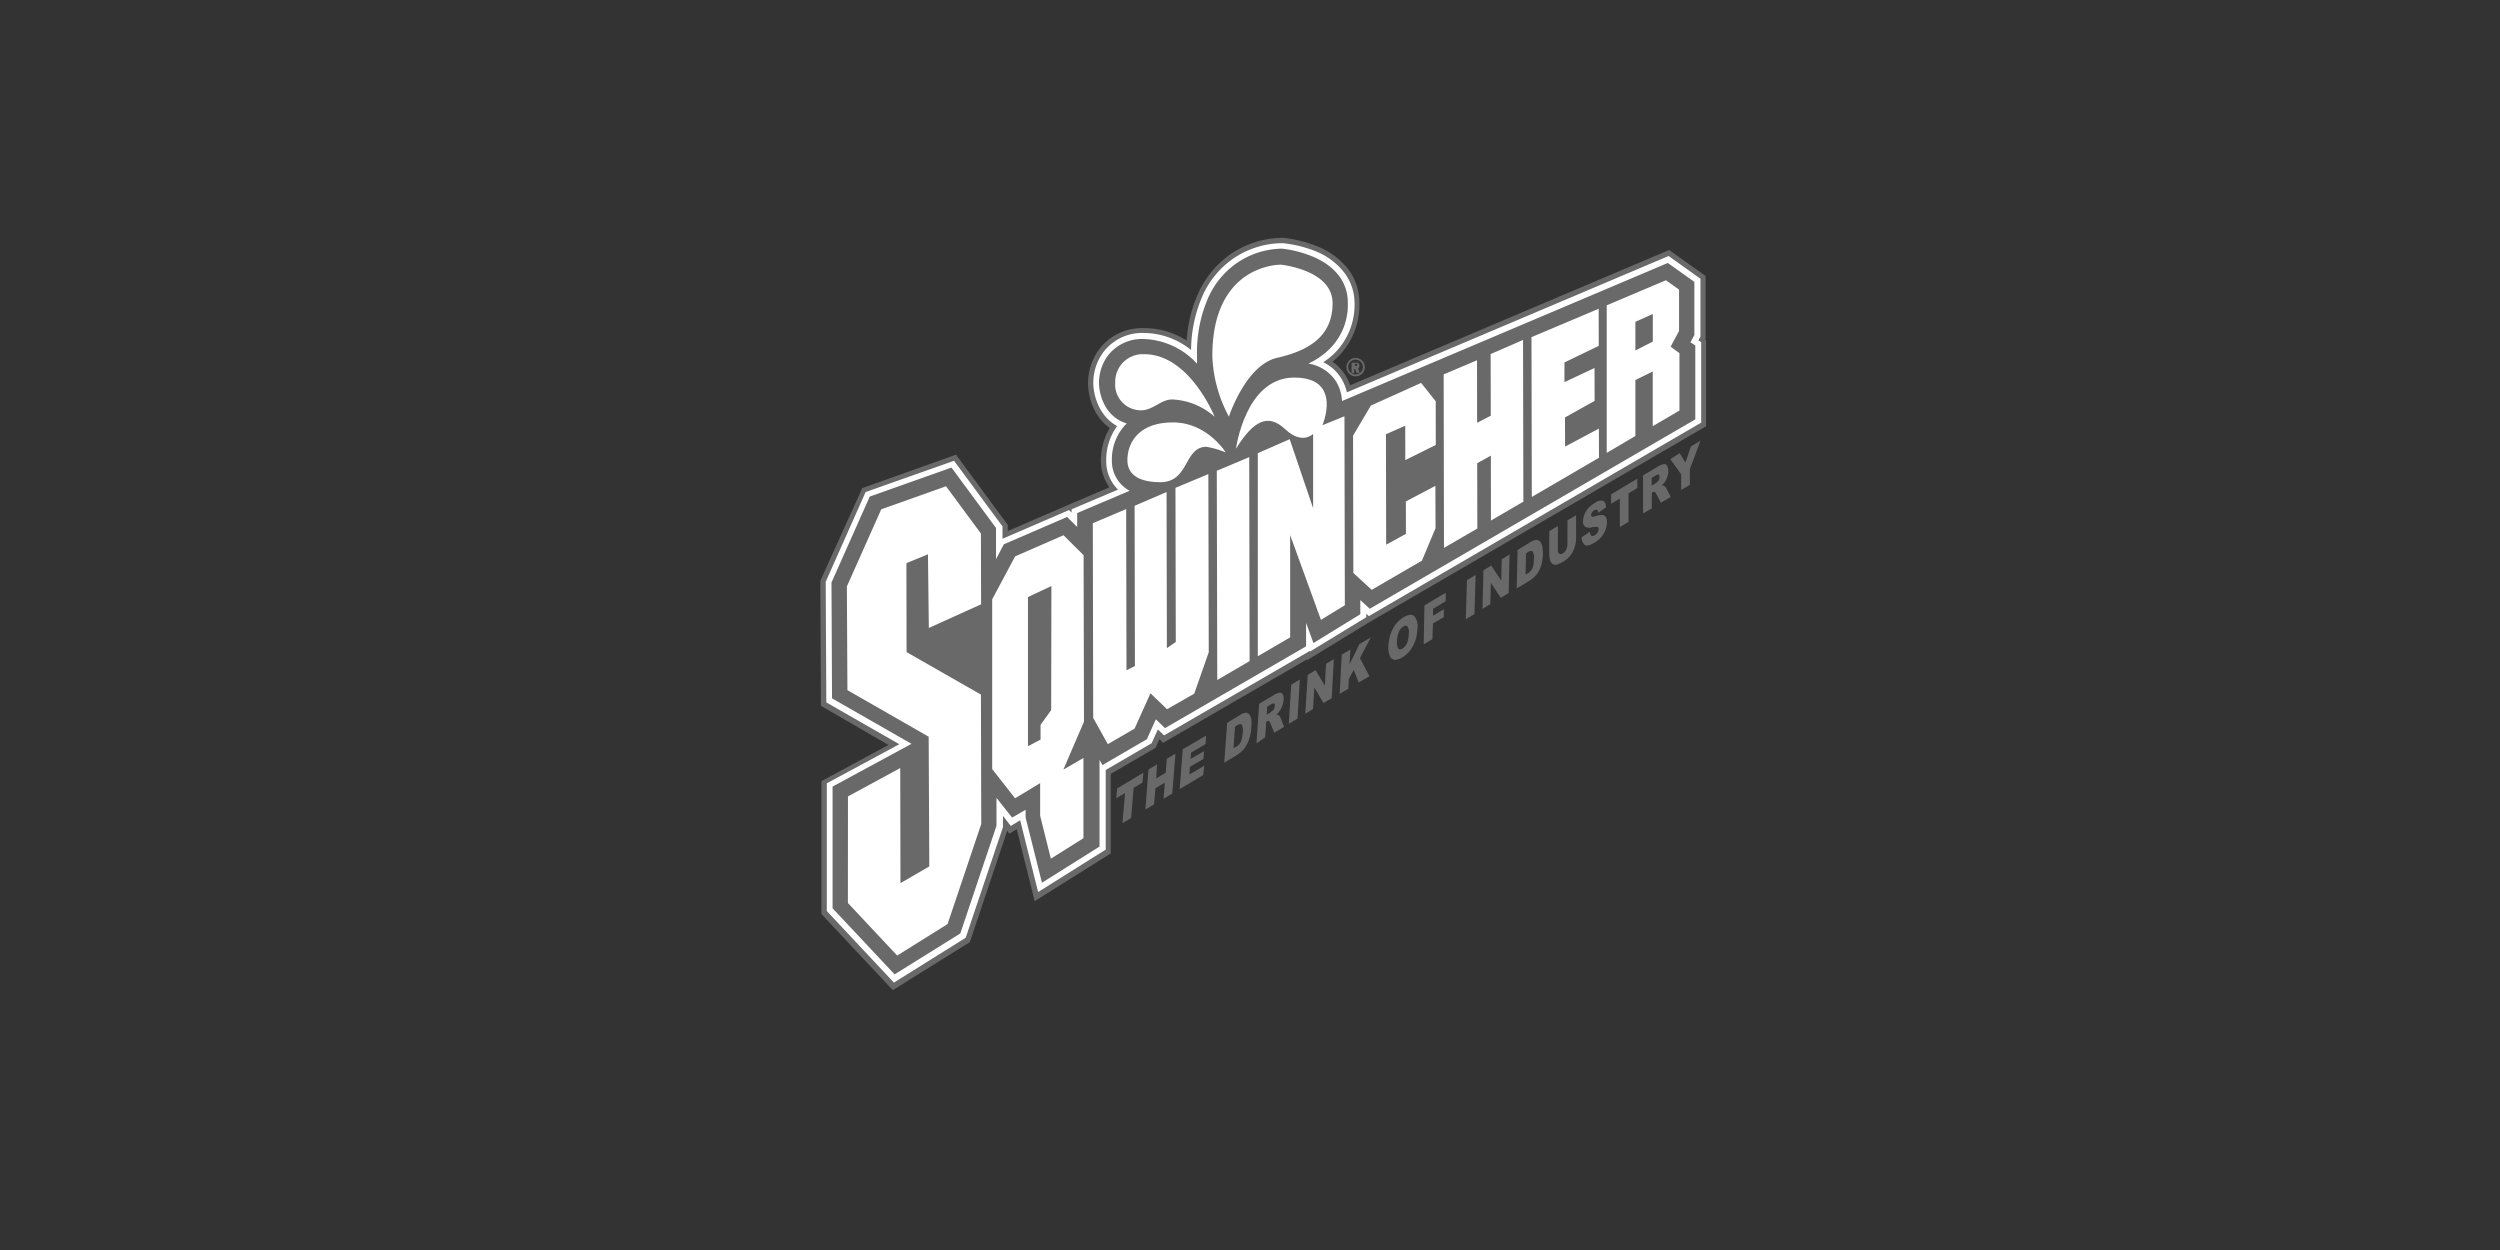 <svg id="Layer_1" data-name="Layer 1" xmlns="http://www.w3.org/2000/svg" viewBox="0 0 320 160"><rect x="0" y="0" width="320" height="160" fill="#333333" stroke="none"/><defs><style>.cls-1{fill:#696969;}.cls-2{fill:#fff;}.cls-3{fill:none;}</style></defs><title>sqwincher</title><path class="cls-1" d="M218.25,43.39l.07-.14V35.33L213.65,32,172.83,49.31a6.93,6.93,0,0,0-.69-1.39,6.08,6.08,0,0,0-1.58-1.62l.22-.18A9.37,9.37,0,0,0,174,38.74a7.06,7.06,0,0,0-1.47-4.34,9.4,9.4,0,0,0-3.95-2.88,16.06,16.06,0,0,0-4.31-1.08h-.33a12,12,0,0,0-6.51,2.15,12.26,12.26,0,0,0-4,4.83,17.48,17.48,0,0,0-1.54,6.17A10,10,0,0,0,146.38,42a6.87,6.87,0,0,0-5.76,2.81,7.36,7.36,0,0,0-1.35,4.15,7.84,7.84,0,0,0,1.09,4,6.16,6.16,0,0,0,1.69,1.83,8.07,8.07,0,0,0-1.14,4.2A6,6,0,0,0,142,62.38l-5,2.13,0,0-8,3.46v-.77l-6.63-9-12,4.28L105,74.35l.08,16,8.64,5-8.58,4.64v17l9.14,9.75,9.86-6.15,4.78-14.24.28.36.94-.57,2.3,9.21,9.73-6.11,0-10.18,5.74-3.34.5-1.1.47.46,18.42-10.68,0,.11,7.79-4.76,0,0,43.29-25.19,0-11Z"/><path class="cls-2" d="M217.39,43.58l.27-.5v-7.4l-4.08-2.91L172.4,50.22a5.68,5.68,0,0,0-.82-1.94,5.55,5.55,0,0,0-2.2-1.92,10.17,10.17,0,0,0,1-.74,8.73,8.73,0,0,0,3-6.88A6.4,6.4,0,0,0,172,34.81a8.77,8.77,0,0,0-3.67-2.68,15.53,15.53,0,0,0-4.12-1h-.27a11.25,11.25,0,0,0-6.13,2A11.55,11.55,0,0,0,154,37.69a17.66,17.66,0,0,0-1.54,7.11,9.7,9.7,0,0,0-6.06-2.18,6.21,6.21,0,0,0-5.23,2.54,6.62,6.62,0,0,0-1.23,3.76,7.18,7.18,0,0,0,1,3.62,5.53,5.53,0,0,0,2.05,2,7.32,7.32,0,0,0-1.39,4.4,5.09,5.09,0,0,0,1.5,3.73l-5.94,2.52v.42l-.33-.32-8.51,3.67V67.38l-6.2-8.4-11.32,4-5.11,11.49.08,15.44,9.34,5.35-9.28,5v16.35l8.59,9.16,9.19-5.74,4.77-14.16v-1.44l1,1.29,1.2-.73,2.3,9.19,8.65-5.43,0-10.19,5.88-3.43.8-1.76.79.76,18.67-10.82,0,.09L174.89,79v-.44l.32.3,42.54-24.76,0-10.31Z"/><path class="cls-1" d="M216.38,43.81l.5-.93v-6.8l-3.4-2.42-41.7,17.67a5.32,5.32,0,0,0-.84-2.62,5.19,5.19,0,0,0-3.46-2.17A10.27,10.27,0,0,0,169.83,45a7.94,7.94,0,0,0,2.69-6.29c0-2.58-1.61-4.67-4.52-5.88a14.61,14.61,0,0,0-3.89-1h-.2a10.46,10.46,0,0,0-5.68,1.9A10.72,10.72,0,0,0,154.7,38a17.47,17.47,0,0,0-1.48,7.55c0,.33,0,.66,0,1a9.72,9.72,0,0,0-6.87-3.16,5.51,5.51,0,0,0-4.6,2.21,5.94,5.94,0,0,0-1.08,3.31,6.36,6.36,0,0,0,.88,3.21,4.69,4.69,0,0,0,2.67,2.08l-.08.08a6.47,6.47,0,0,0-1.82,4.61,4.33,4.33,0,0,0,2.27,3.93l-6.71,2.85v1.79l-1.29-1.29-8.1,3.5-1,1.91v-4l-5.7-7.73-10.46,3.71-4.9,11,.07,14.83,10.17,5.82-10.1,5.47,0,15.58,7.94,8.46,8.41-5.24,4.63-13.78v-3.57l2,2.52,1.73-1v1l2.09,8.34,7.37-4.63,0-11.09.37.66,5.69-3.31,1.15-2.55,1.17,1.13,18.06-10.47v-3l.94,2.58,6-3.69V76.81l1.21,1.11L217,53.68l0-9.46Z"/><polygon class="cls-2" points="112.8 65.19 108.4 75.06 108.47 88.34 118.87 94.3 118.95 110.9 115.26 113.04 115.23 98.31 108.54 101.94 108.53 115.58 114.84 122.31 121.29 118.28 125.6 105.47 125.56 88.91 116.04 83.47 116.02 72.08 118.78 70.95 118.89 80.38 125.58 77.35 125.56 68.29 121.09 62.24 112.8 65.19"/><path class="cls-2" d="M129.94,71.21,127,76.71l0,21.74,2.93,3.73,3.21-1.94v4.18l1.37,5.49,4.17-2.62,0-10.27-2.57,1.49,2.64-6.14-.05-21.3-2.57-2.56Zm4.61,19.68-1.36,1.89v1.89l-1.61.84,0-19.09,3-1.41Z"/><polygon class="cls-2" points="150.5 82.17 149.36 82.96 149.32 62.98 145.23 64.74 145.27 85.25 144.19 85.8 144.15 65.16 139.88 66.97 139.93 91.89 141.8 95.25 145.23 93.26 147.26 88.74 149.38 90.78 152.86 88.79 154.72 83.49 154.67 60.68 150.46 62.44 150.5 82.17"/><polygon class="cls-2" points="155.81 87.04 159.95 84.62 159.9 58.51 155.75 60.26 155.81 87.04"/><path class="cls-2" d="M165.65,48.33c-6.25,0-7.44,9.1-7.44,9.1,2.28-3.68,4.14-4.52,6.31-2.48s3.56.59,3.56.59v9.51l-3-8.83L161,58,161,84l4.14-2.42,0-13.09,3.94,10.85,3.06-1.87-.05-24.19-2.82,1.15S171.91,48.31,165.65,48.33Z"/><polygon class="cls-2" points="175.47 51.91 173.19 55.77 173.23 73.34 175.58 75.5 182.01 71.76 183.75 67.6 183.73 62.19 179.95 64.18 179.96 68.33 177.43 69.72 177.4 55.58 179.87 54.49 179.88 58.89 183.78 56.95 183.77 51.36 181.9 49.01 175.47 51.91"/><path class="cls-2" d="M163.48,45.8c4-.91,7.1-2.72,7.09-7s-6.63-4.92-6.63-4.92-8.79-.16-8.76,11.75a17.64,17.64,0,0,0,2.12,7.7S159.45,46.71,163.48,45.8Z"/><path class="cls-2" d="M144.31,58.9c0,2.23,2.12,2.82,4.22,2.82,3.71,0,3-4.52,5.89-4.53a11.58,11.58,0,0,1,2.47.72s-2.36-3.84-6.75-3.84S144.31,56.67,144.31,58.9Z"/><path class="cls-2" d="M146.05,52.52c1.56,0,2.52-1.39,4-1.39a8.76,8.76,0,0,1,5.42,2.21s-3.2-8-9-8a3.52,3.52,0,0,0-3.72,3.56A3.31,3.31,0,0,0,146.05,52.52Z"/><polygon class="cls-2" points="190.82 53.21 189.07 54.11 189.06 46.11 184.79 47.92 184.83 70.13 189.1 67.65 189.08 59.29 190.83 58.32 190.84 66.63 194.99 64.21 194.95 43.51 190.8 45.32 190.82 53.21"/><polygon class="cls-2" points="196.07 63.61 204.67 58.59 204.66 54.86 200.33 57.16 200.32 53.43 204.11 51.31 204.1 47.1 200.25 48.91 200.25 46.39 204.64 44.27 204.63 39.52 196.03 43.15 196.07 63.61"/><path class="cls-2" d="M213.84,44.37l1.08-2v-5.3l-1.69-1.2-7.57,3.21,0,18.89,3.67-2.17,0-7.16,2.22-1.09,0,7,3.42-2V45.21Zm-2.28-.65-2.23,1.14V41.19l2.23-1Z"/><path class="cls-1" d="M173.52,45.81A1.18,1.18,0,1,0,174.7,47,1.19,1.19,0,0,0,173.52,45.81Zm0,2.11a.94.94,0,1,1,.93-.94A.94.94,0,0,1,173.53,47.92Z"/><path class="cls-1" d="M173.9,47.21a.25.25,0,0,0-.05-.07l-.09,0a.33.33,0,0,0,.12-.05.45.45,0,0,0,.11-.13.58.58,0,0,0,0-.19.38.38,0,0,0-.06-.22.22.22,0,0,0-.13-.12.78.78,0,0,0-.24,0H173v1.33h.34v-.54h0a.11.11,0,0,1,.08,0,.29.29,0,0,1,.06.1l.18.41h.39l-.17-.39Zm-.24-.38a.1.1,0,0,1,0,0l-.09,0h-.14v-.27h.14a.19.19,0,0,1,.13,0,.15.15,0,0,1,0,.1A.12.12,0,0,1,173.66,46.83Z"/><path class="cls-1" d="M143,100.91l3.35-2-.11,1.26-1.13.67-.33,3.87-1.11.66.34-3.87-1.13.67Z"/><path class="cls-1" d="M147,98.5l1.1-.66L148,99.63l1.21-.72.14-1.79,1.11-.65-.41,5.1-1.11.66.16-2.06-1.2.72-.18,2.07-1.11.66Z"/><path class="cls-1" d="M151.39,95.91l3-1.76-.08,1.09-1.85,1.1-.06.81,1.71-1-.07,1-1.73,1-.07,1,1.91-1.14L154,99.21l-3,1.8Z"/><path class="cls-1" d="M157.08,92.52l1.64-1a1.45,1.45,0,0,1,.77-.28.52.52,0,0,1,.45.24,1.34,1.34,0,0,1,.23.64,4.05,4.05,0,0,1,0,.93,5.62,5.62,0,0,1-.21,1.34,4.64,4.64,0,0,1-.42,1,2.71,2.71,0,0,1-.52.7,4.39,4.39,0,0,1-.67.54l-1.65,1Zm1,.49-.19,2.77.27-.16a1.42,1.42,0,0,0,.76-.92,4.17,4.17,0,0,0,.14-.93,1.61,1.61,0,0,0-.11-1c-.11-.12-.31-.1-.59.07Z"/><path class="cls-1" d="M160.83,95.15l.34-5.06L163,89a2.17,2.17,0,0,1,.77-.34.38.38,0,0,1,.41.2,1.2,1.2,0,0,1,.12.72,2.73,2.73,0,0,1-.18.8,2.8,2.8,0,0,1-.38.7,2.55,2.55,0,0,1-.4.43.6.6,0,0,1,.28,0,.58.58,0,0,1,.16.16,1.28,1.28,0,0,1,.14.23l.44,1.14-1.25.75-.5-1.2a.58.58,0,0,0-.17-.27.29.29,0,0,0-.26,0l-.1.06-.14,2Zm1.31-3.67.47-.28a3.28,3.28,0,0,0,.29-.24.62.62,0,0,0,.19-.27,1,1,0,0,0,.09-.33c0-.16,0-.27-.09-.31s-.2,0-.4.11l-.48.29Z"/><path class="cls-1" d="M165.28,87.64l1.1-.66-.3,5-1.11.67Z"/><path class="cls-1" d="M167.39,86.39l1-.62,1.19,2,.15-2.79,1-.61-.27,5-1.05.62-1.18-2-.16,2.76-1,.62Z"/><path class="cls-1" d="M171.74,83.79l1.11-.65-.1,1.89L174,82.45l1.47-.87-1.4,2.66,1.22,2.31-1.37.81-.65-1.61-.62,1.18-.06,1.22-1.11.66Z"/><path class="cls-1" d="M177.72,82.67a5.22,5.22,0,0,1,.57-2.19A3.76,3.76,0,0,1,179.67,79q.9-.52,1.35-.15a2,2,0,0,1,.41,1.59,5.17,5.17,0,0,1-.27,1.55,4.42,4.42,0,0,1-.64,1.24,3.67,3.67,0,0,1-1,.9,1.79,1.79,0,0,1-1,.33.75.75,0,0,1-.61-.47A2.76,2.76,0,0,1,177.72,82.67Zm1.1-.65a1.57,1.57,0,0,0,.16,1c.13.14.3.14.54,0a1.51,1.51,0,0,0,.56-.65,3.34,3.34,0,0,0,.24-1.28,1.3,1.3,0,0,0-.16-.9c-.13-.14-.3-.14-.54,0a1.5,1.5,0,0,0-.55.65A3.37,3.37,0,0,0,178.82,82Z"/><path class="cls-1" d="M182.33,77.49l2.72-1.62,0,1.07-1.62,1,0,.87,1.38-.82,0,1-1.39.82-.07,2-1.12.67Z"/><path class="cls-1" d="M187.77,74.26l1.11-.66-.15,5-1.11.66Z"/><path class="cls-1" d="M189.88,73l1-.61,1.28,1.93.06-2.73,1-.62-.11,4.93-1,.62-1.28-1.91-.07,2.71-1,.62Z"/><path class="cls-1" d="M194.25,70.4l1.63-1a1.75,1.75,0,0,1,.78-.29.65.65,0,0,1,.49.23,1.55,1.55,0,0,1,.27.62,4.84,4.84,0,0,1,.07.9,5.67,5.67,0,0,1-.15,1.3,4.62,4.62,0,0,1-.38.94,2.81,2.81,0,0,1-.51.69,3.91,3.91,0,0,1-.66.53l-1.65,1Zm1.08.46-.06,2.69.28-.16A1.78,1.78,0,0,0,196,73a1.51,1.51,0,0,0,.24-.51,3.86,3.86,0,0,0,.1-.9,1.51,1.51,0,0,0-.17-1c-.12-.12-.32-.09-.61.08Z"/><path class="cls-1" d="M200.64,66.6l1.1-.65,0,2.91a3.83,3.83,0,0,1-.1.88,3.88,3.88,0,0,1-.32.86,2.79,2.79,0,0,1-.45.67,3.44,3.44,0,0,1-.78.62,3,3,0,0,1-.57.29,1,1,0,0,1-.51.11.6.6,0,0,1-.38-.19.94.94,0,0,1-.23-.43,3.58,3.58,0,0,1-.09-.77l0-2.92,1.1-.65,0,3a.64.64,0,0,0,.15.53c.11.08.26.07.45,0a1.13,1.13,0,0,0,.45-.49,1.53,1.53,0,0,0,.17-.72Z"/><path class="cls-1" d="M202.45,68.77l1.05-.71a.91.91,0,0,0,.14.45c.11.13.27.13.49,0a1,1,0,0,0,.36-.36.88.88,0,0,0,.13-.43.29.29,0,0,0-.12-.27c-.08,0-.26,0-.56,0a1.4,1.4,0,0,1-1,0,.81.81,0,0,1-.31-.76,2.56,2.56,0,0,1,.17-.81,3.09,3.09,0,0,1,.48-.81,3.63,3.63,0,0,1,.88-.71,1.31,1.31,0,0,1,1-.27c.24.09.38.37.42.85l-1,.7a.47.47,0,0,0-.17-.38.4.4,0,0,0-.36.07.73.73,0,0,0-.29.29.6.6,0,0,0-.1.33.18.18,0,0,0,.07.16.58.58,0,0,0,.37,0,3.06,3.06,0,0,1,1-.19.54.54,0,0,1,.45.27,1.19,1.19,0,0,1,.14.64,3,3,0,0,1-.19,1,3.2,3.2,0,0,1-1.41,1.63c-.61.37-1,.46-1.26.28A1.31,1.31,0,0,1,202.45,68.77Z"/><path class="cls-1" d="M206.23,63.27l3.35-2v1.2l-1.13.67v3.66l-1.11.66V63.81l-1.12.67Z"/><path class="cls-1" d="M210.31,65.71V60.85l1.84-1.09a2.4,2.4,0,0,1,.78-.35.43.43,0,0,1,.44.18,1.17,1.17,0,0,1,.17.69,2.19,2.19,0,0,1-.13.77,2.41,2.41,0,0,1-.34.68,3,3,0,0,1-.39.43.69.69,0,0,1,.29,0,.85.85,0,0,1,.18.15.84.84,0,0,1,.15.21l.55,1.09-1.25.74-.6-1.13a.63.63,0,0,0-.2-.25.34.34,0,0,0-.28.05l-.09.06v2Zm1.1-3.55.47-.28a2.24,2.24,0,0,0,.29-.24.64.64,0,0,0,.18-.26.77.77,0,0,0,.07-.32c0-.16,0-.26-.11-.3s-.21,0-.41.12l-.49.29Z"/><path class="cls-1" d="M213.8,58.77,215,58l.73,1.21.71-2.06,1.22-.73-1.36,3.64,0,2-1.11.66,0-2Z"/><polygon class="cls-3" points="142.14 98.99 218.41 54.51 219 63.33 141.69 109.47 142.14 98.99"/></svg>